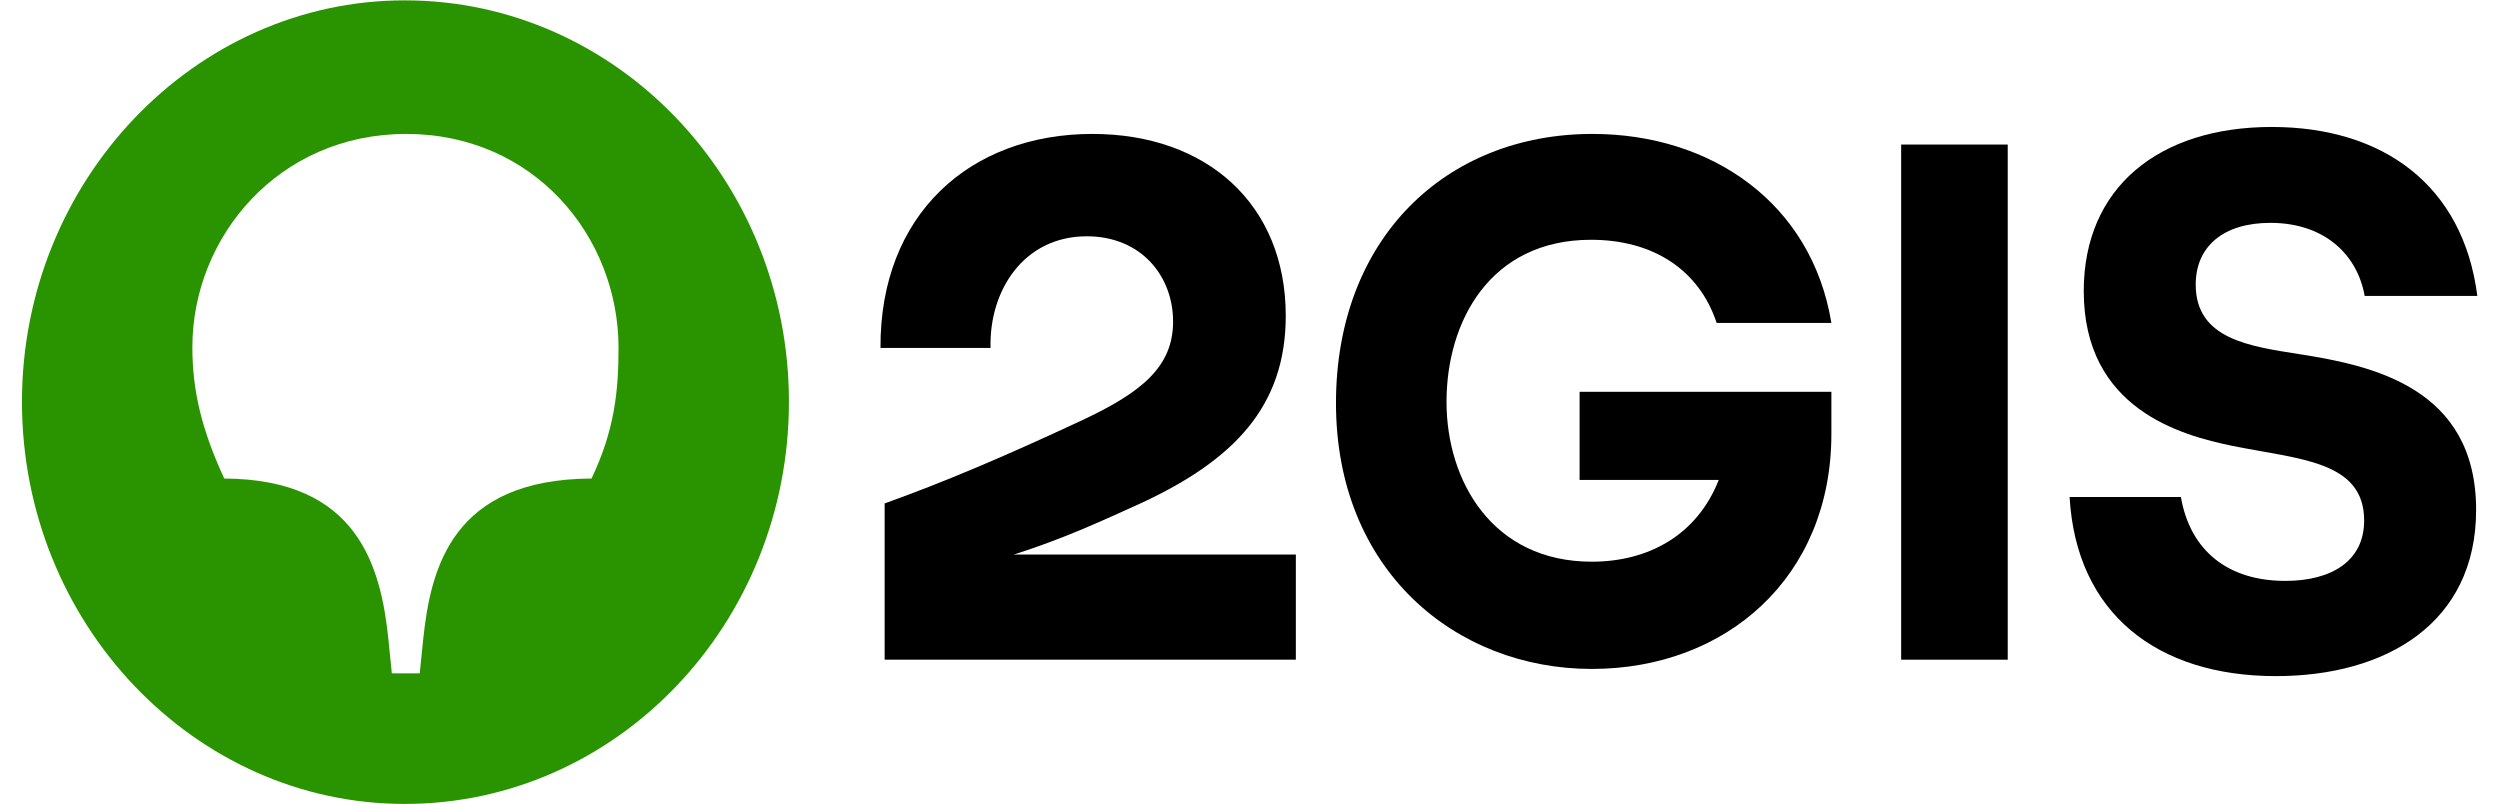 <?xml version="1.0" encoding="UTF-8"?>
<svg xmlns="http://www.w3.org/2000/svg" xmlns:xlink="http://www.w3.org/1999/xlink" width="56px" height="18px" viewBox="0 0 55 18" version="1.1">
<g id="surface1">
<path style=" stroke:none;fill-rule:nonzero;fill:rgb(0%,0%,0%);fill-opacity:1;" d="M 52.469 6.629 L 54.992 6.629 C 54.676 4.148 52.879 2.844 50.387 2.844 C 47.863 2.844 46.176 4.195 46.176 6.52 C 46.176 9.16 48.352 9.75 49.508 9.988 C 50.996 10.289 52.457 10.32 52.457 11.66 C 52.457 12.566 51.727 13.012 50.691 13.012 C 49.414 13.012 48.562 12.344 48.352 11.133 L 45.859 11.133 C 46.008 13.742 47.82 15.145 50.48 15.145 C 52.941 15.145 54.965 13.965 54.965 11.422 C 54.965 8.684 52.637 8.188 51.012 7.934 C 49.902 7.758 48.684 7.602 48.684 6.375 C 48.684 5.516 49.309 4.992 50.355 4.992 C 51.574 4.992 52.305 5.707 52.469 6.629 Z M 52.469 6.629 "/>
<path style=" stroke:none;fill-rule:nonzero;fill:rgb(0%,0%,0%);fill-opacity:1;" d="M 44.473 3.238 L 42.086 3.238 L 42.086 14.777 L 44.473 14.777 Z M 44.473 3.238 "/>
<path style=" stroke:none;fill-rule:nonzero;fill:rgb(0%,0%,0%);fill-opacity:1;" d="M 34.883 10.75 L 38 10.75 C 37.512 11.992 36.418 12.582 35.156 12.582 C 32.938 12.582 31.902 10.785 31.902 9 C 31.902 7.203 32.875 5.371 35.141 5.371 C 36.523 5.371 37.559 6.039 37.953 7.234 L 40.523 7.234 C 40.082 4.547 37.832 3 35.172 3 C 31.887 3 29.426 5.34 29.426 9.031 C 29.426 12.773 32.102 14.984 35.156 14.984 C 38.164 14.984 40.523 12.934 40.523 9.719 L 40.523 8.777 L 34.883 8.777 Z M 34.883 10.75 "/>
<path style=" stroke:none;fill-rule:nonzero;fill:rgb(0%,0%,0%);fill-opacity:1;" d="M 23.969 3 C 21.23 3 19.207 4.801 19.223 7.793 L 21.688 7.793 C 21.656 6.488 22.445 5.293 23.844 5.293 C 25.062 5.293 25.777 6.184 25.777 7.203 C 25.777 8.223 25.062 8.793 23.738 9.414 C 21.93 10.258 20.637 10.801 19.316 11.277 L 19.316 14.777 L 28.527 14.777 L 28.527 12.422 L 22.203 12.422 C 22.203 12.422 22.223 12.414 22.234 12.414 C 23.309 12.07 24.117 11.699 25.078 11.262 C 27.129 10.305 28.301 9.113 28.301 7.074 C 28.301 4.578 26.535 3 23.969 3 Z M 23.969 3 "/>
<path style=" stroke:none;fill-rule:nonzero;fill:rgb(16.078%,58.039%,0%);fill-opacity:1;" d="M 12.75 10.719 C 9.648 10.734 9.145 12.691 8.977 14.348 L 8.902 15.082 L 8.277 15.082 L 8.203 14.348 C 8.035 12.691 7.52 10.734 4.523 10.719 C 4.023 9.637 3.809 8.762 3.809 7.777 C 3.809 5.309 5.738 3 8.598 3 C 11.457 3 13.355 5.293 13.355 7.793 C 13.355 8.762 13.266 9.637 12.75 10.719 Z M 8.566 0.008 C 3.855 0.008 -0.008 4.051 -0.008 9 C -0.008 13.965 3.855 18.008 8.566 18.008 C 13.324 18.008 17.172 13.965 17.172 9 C 17.172 4.051 13.324 0.008 8.566 0.008 Z M 8.566 0.008 "/>
</g>
</svg>

